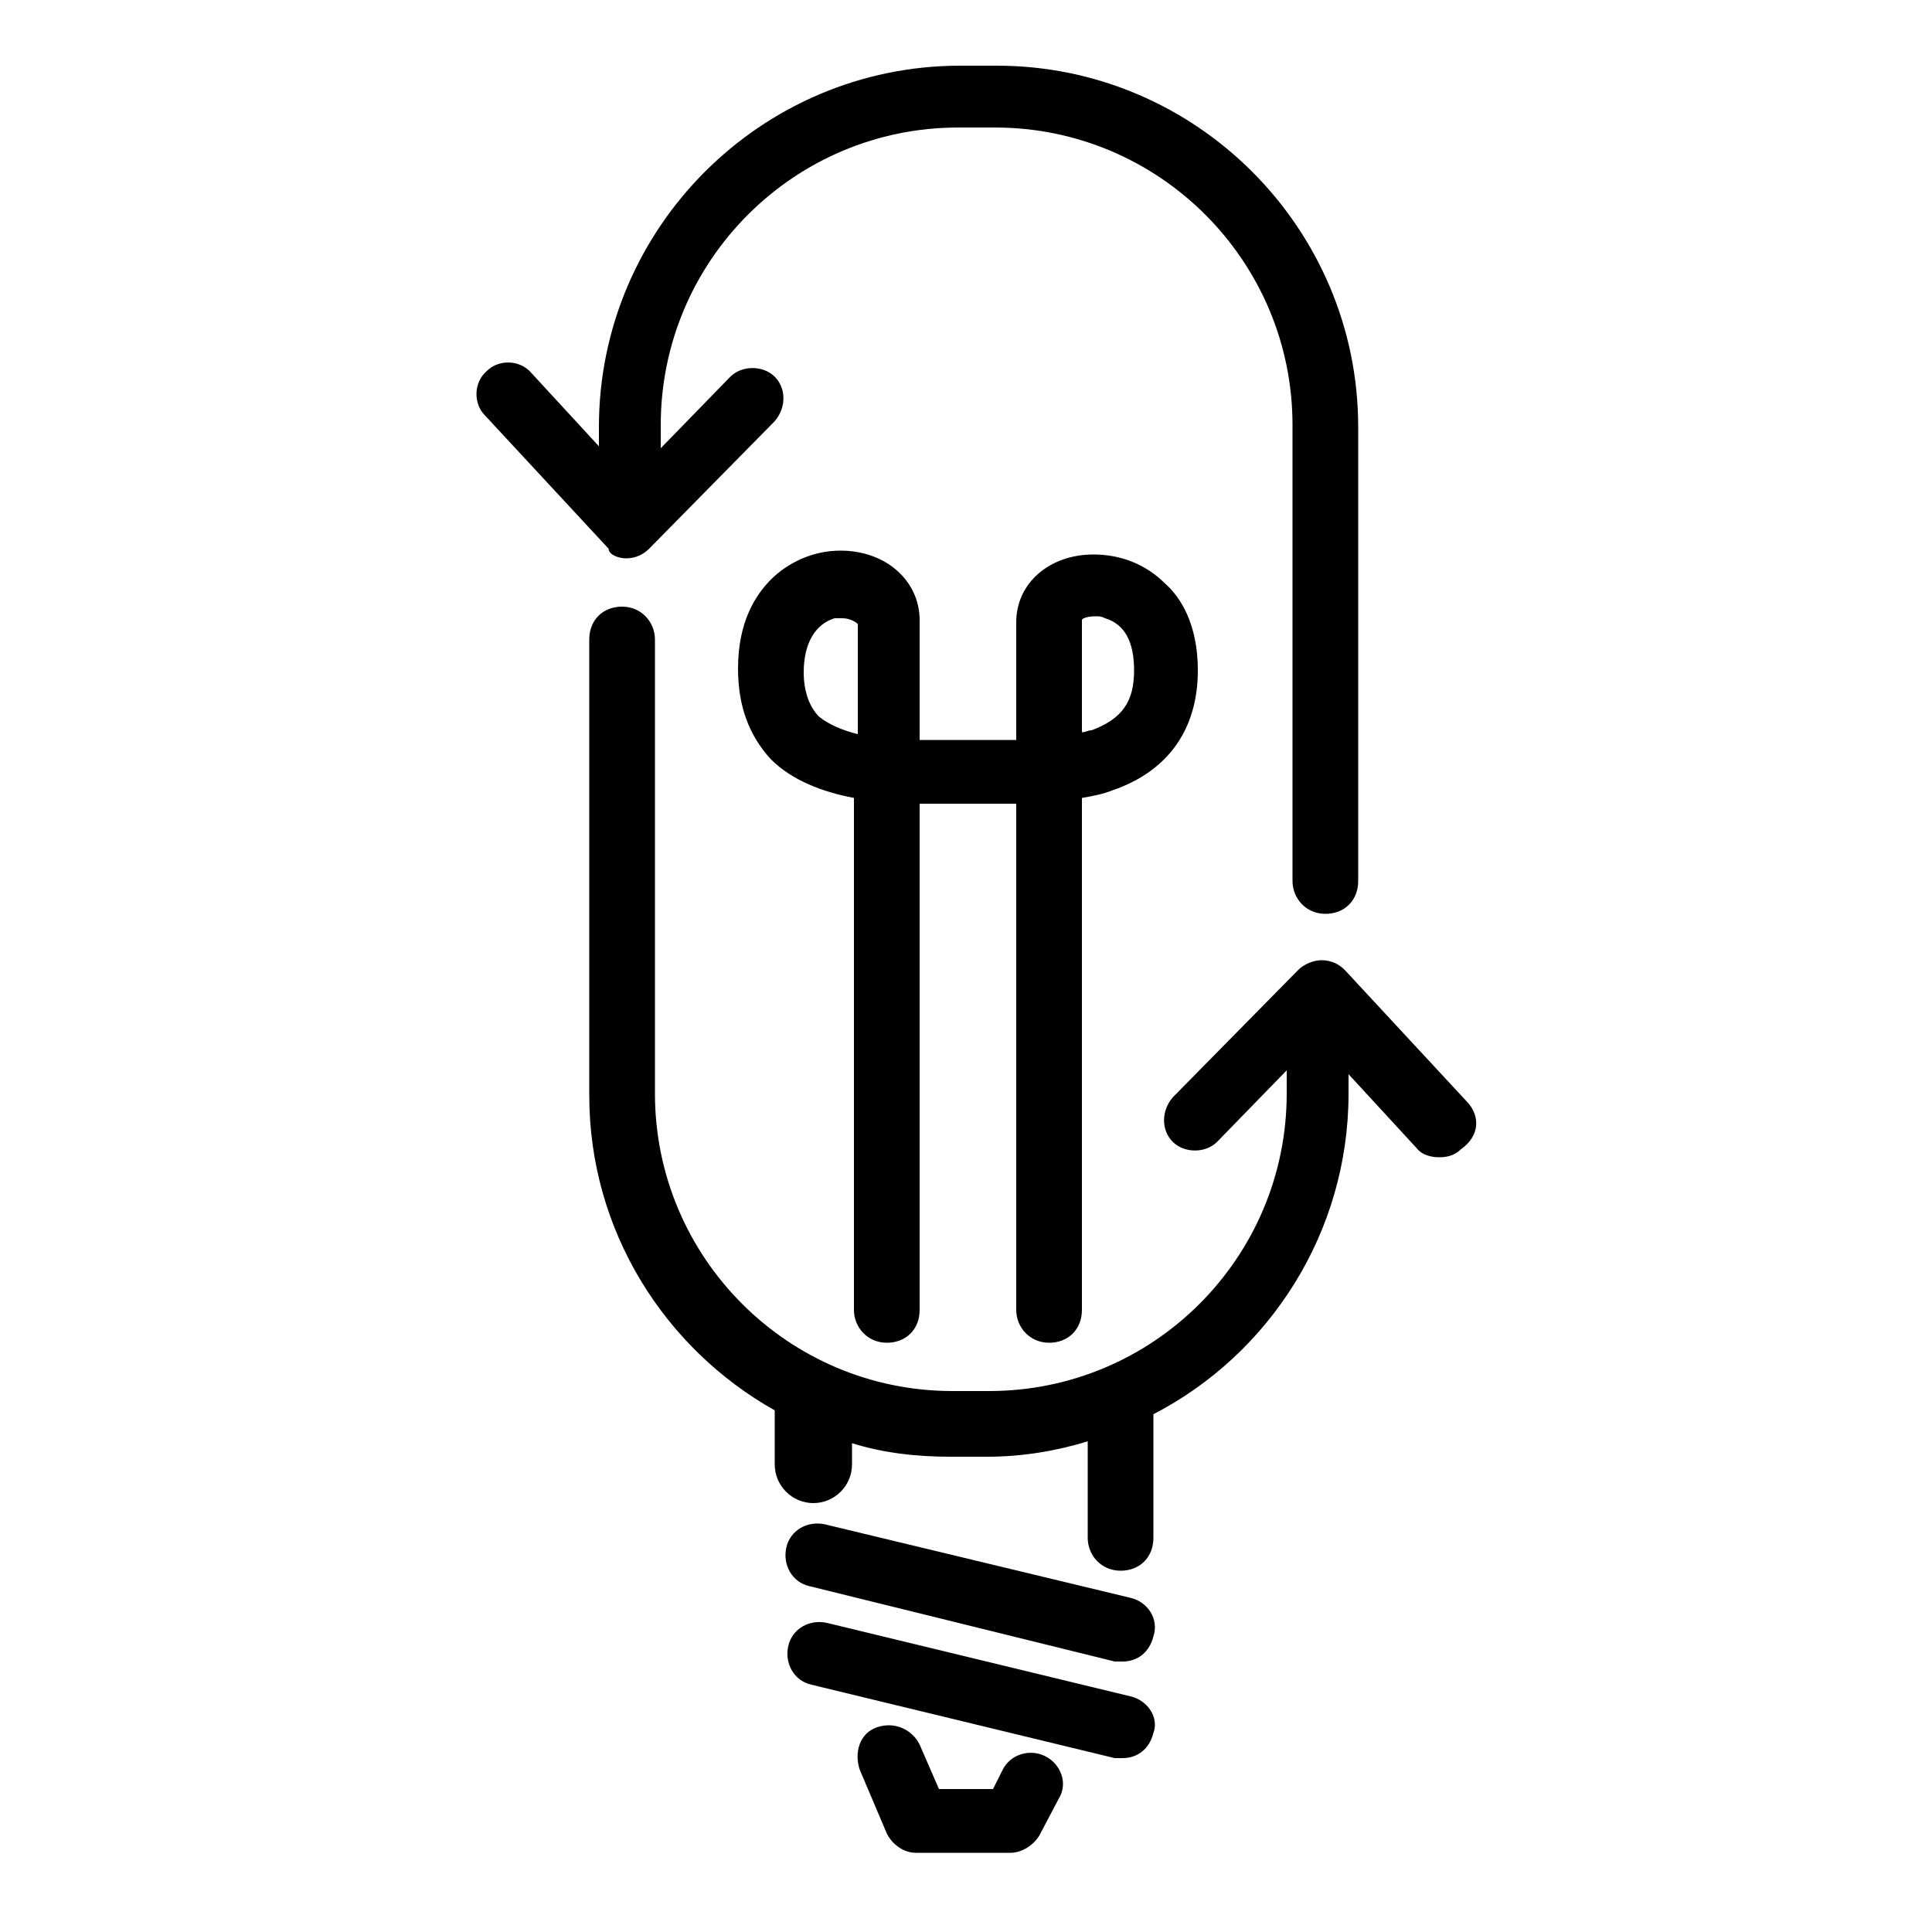 <svg height="100" width="100" xmlns="http://www.w3.org/2000/svg"><path d="M32.4 28.9c.5 0 .9-.2 1.2-.5l6.5-6.6c.6-.7.6-1.7 0-2.3-.6-.6-1.7-.6-2.3 0l-3.6 3.7V22c0-8.5 6.9-15.4 15.4-15.4h1.9c8.5 0 15.4 6.9 15.4 15.4v23.6c0 .9.7 1.7 1.7 1.7s1.7-.7 1.7-1.7V22.1c0-10.3-8.4-18.7-18.7-18.7h-1.9C39.4 3.4 31 11.8 31 22.1v1l-3.5-3.8c-.6-.7-1.7-.7-2.3-.1-.7.6-.7 1.7-.1 2.3l6.4 6.9c0 .3.5.5.9.5zm26.1 53.8l-15.8-3.8c-.9-.2-1.8.3-2 1.2-.2.9.3 1.8 1.2 2L57.7 86h.4c.8 0 1.4-.5 1.6-1.3.3-.9-.3-1.8-1.2-2zm0 5.1L42.8 84c-.9-.2-1.8.3-2 1.2-.2.9.3 1.8 1.2 2L57.7 91h.4c.8 0 1.4-.5 1.6-1.3.3-.8-.3-1.7-1.2-1.9zm-4.4 3.1c-.8-.4-1.8-.1-2.2.7l-.5 1h-2.8l-1-2.3c-.4-.8-1.3-1.2-2.2-.9s-1.2 1.3-.9 2.2l1.4 3.3c.3.6.9 1 1.5 1h4.9c.6 0 1.2-.4 1.5-.9l1-1.9c.5-.8.1-1.8-.7-2.2z"/><path d="M62 34.7c0-2.4-.9-3.8-1.7-4.5-1-1-2.3-1.5-3.7-1.5-2.3 0-4 1.5-4 3.5v6.1h-5v-6.2c0-2-1.7-3.6-4.1-3.6-1.4 0-2.7.6-3.6 1.5-.8.8-1.7 2.2-1.7 4.6 0 2 .6 3.5 1.7 4.7 1.1 1.1 2.7 1.7 4.3 2v26.5c0 .9.7 1.7 1.7 1.7s1.7-.7 1.7-1.7V41.6h5v26.2c0 .9.7 1.7 1.7 1.7s1.7-.7 1.7-1.7V41.3c.6-.1 1.1-.2 1.6-.4 2.9-1 4.4-3.2 4.4-6.2zM44.4 38c-.8-.2-1.5-.5-2-.9-.5-.5-.8-1.3-.8-2.3 0-1.5.6-2.5 1.6-2.8h.4c.4 0 .7.2.8.3V38zm11.6-.1v-5.8c0-.1.3-.2.7-.2.2 0 .3 0 .5.1 1 .3 1.5 1.2 1.5 2.7 0 1.6-.6 2.5-2.2 3.1-.2 0-.3.1-.5.1z"/><path d="M76 57.1l-6.4-6.9c-.3-.3-.7-.5-1.2-.5-.4 0-.9.2-1.2.5l-6.5 6.6c-.6.7-.6 1.7 0 2.3s1.7.6 2.3 0l3.6-3.7v1.2c0 8.5-6.9 15.4-15.4 15.4h-1.9c-8.5 0-15.4-6.9-15.4-15.4V33.1c0-.9-.7-1.7-1.7-1.7s-1.7.7-1.7 1.7v23.6c0 7 3.9 13.1 9.6 16.3v2.8c0 1.1.9 2 2 2s2-.9 2-2v-1.1c1.6.5 3.3.7 5.1.7h1.9c1.8 0 3.6-.3 5.2-.8v5c0 .9.7 1.7 1.7 1.7s1.7-.7 1.7-1.7v-6.4c6-3.1 10.1-9.4 10.1-16.6v-1l3.5 3.8c.3.4.8.5 1.2.5.4 0 .8-.1 1.1-.4 1-.7 1-1.7.4-2.4z"/></svg>